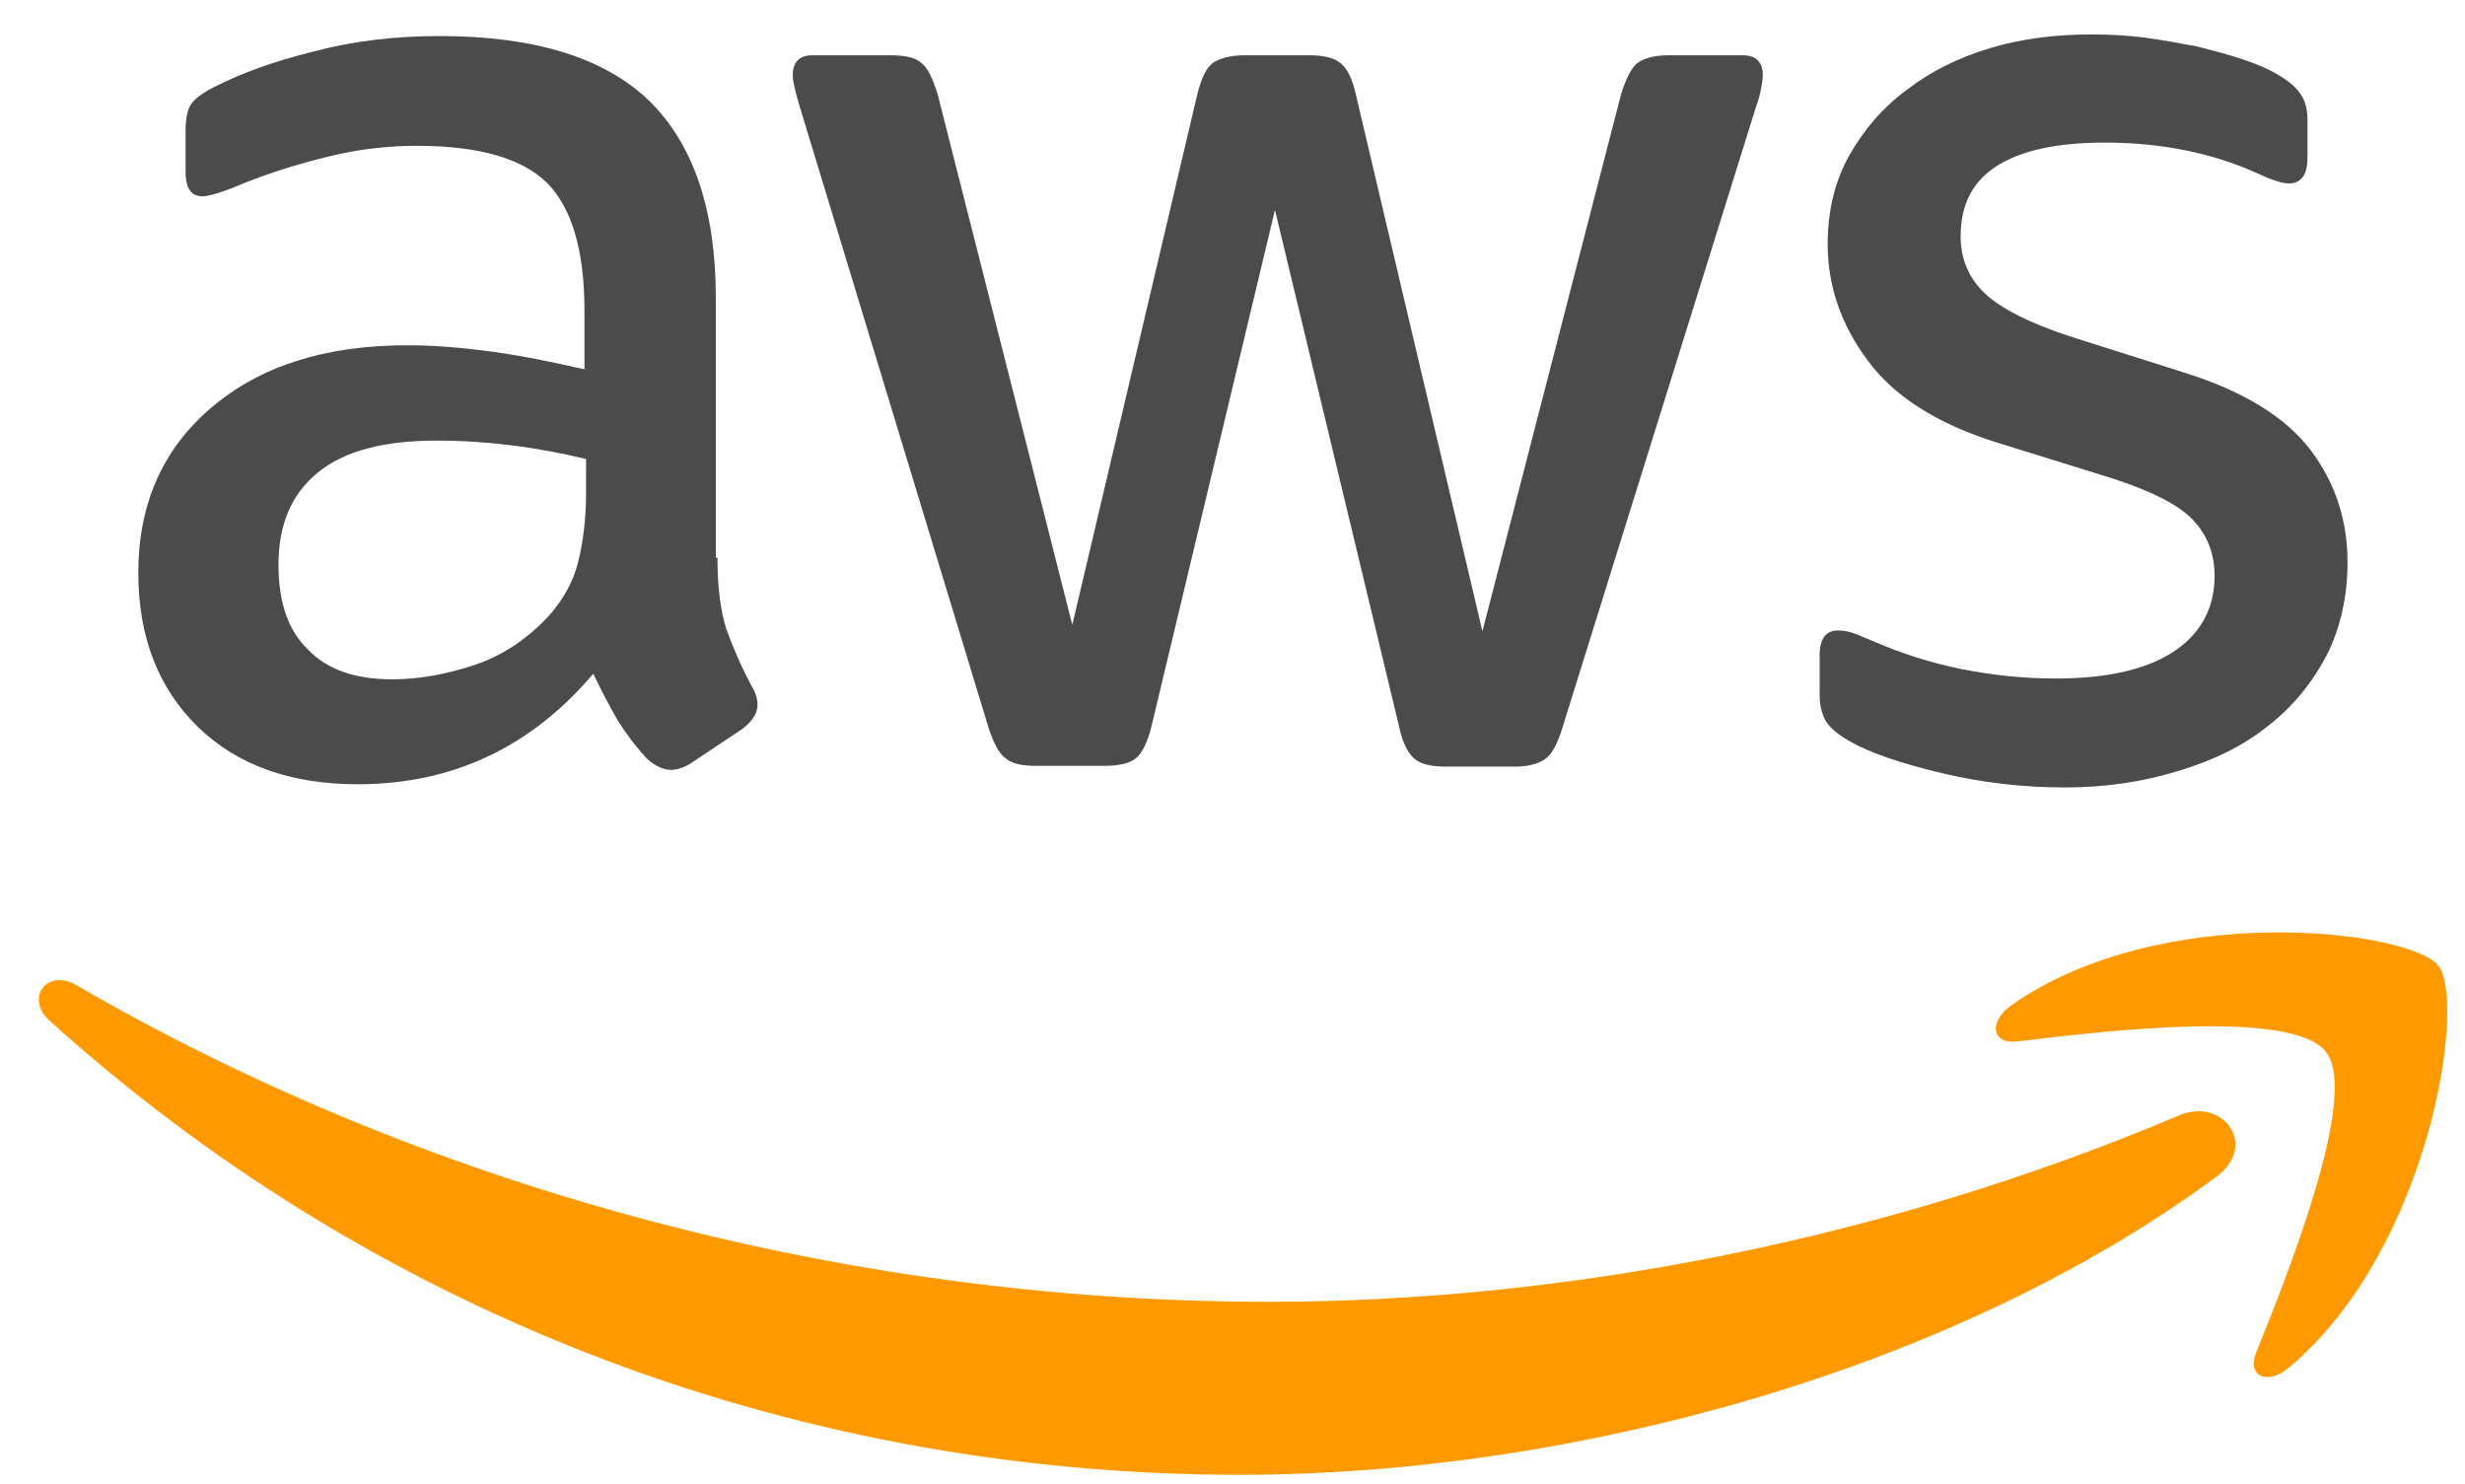<svg width="93" height="56" viewBox="0 0 93 56" fill="none" xmlns="http://www.w3.org/2000/svg">
<g clip-path="url(#clip0_1_2253)">
<path d="M27.068 21.035C27.068 22.153 27.189 23.059 27.4 23.724C27.642 24.389 27.944 25.115 28.367 25.9C28.518 26.142 28.579 26.384 28.579 26.595C28.579 26.898 28.398 27.2 28.005 27.502L26.101 28.771C25.829 28.953 25.557 29.043 25.315 29.043C25.013 29.043 24.71 28.892 24.408 28.62C23.985 28.167 23.623 27.683 23.32 27.2C23.018 26.686 22.716 26.112 22.384 25.417C20.026 28.197 17.064 29.587 13.498 29.587C10.96 29.587 8.935 28.862 7.454 27.411C5.973 25.961 5.218 24.027 5.218 21.609C5.218 19.04 6.124 16.955 7.968 15.383C9.811 13.812 12.259 13.026 15.372 13.026C16.4 13.026 17.457 13.117 18.576 13.268C19.694 13.419 20.842 13.661 22.051 13.933V11.726C22.051 9.43 21.567 7.828 20.631 6.891C19.664 5.954 18.032 5.501 15.705 5.501C14.647 5.501 13.559 5.622 12.441 5.894C11.322 6.166 10.235 6.498 9.177 6.921C8.693 7.133 8.331 7.254 8.119 7.314C7.907 7.375 7.756 7.405 7.635 7.405C7.212 7.405 7.001 7.103 7.001 6.468V4.987C7.001 4.504 7.061 4.141 7.212 3.929C7.363 3.718 7.635 3.506 8.059 3.295C9.116 2.751 10.386 2.297 11.867 1.935C13.347 1.542 14.919 1.36 16.581 1.36C20.177 1.36 22.807 2.176 24.499 3.808C26.161 5.44 27.007 7.919 27.007 11.243V21.035H27.068ZM14.798 25.628C15.795 25.628 16.823 25.447 17.911 25.084C18.999 24.722 19.966 24.057 20.782 23.15C21.265 22.576 21.628 21.941 21.809 21.216C21.991 20.491 22.111 19.614 22.111 18.587V17.317C21.235 17.106 20.298 16.925 19.331 16.804C18.364 16.683 17.427 16.622 16.49 16.622C14.466 16.622 12.985 17.015 11.987 17.831C10.99 18.647 10.507 19.796 10.507 21.307C10.507 22.727 10.869 23.785 11.625 24.51C12.35 25.266 13.408 25.628 14.798 25.628ZM39.066 28.892C38.522 28.892 38.159 28.802 37.917 28.59C37.675 28.409 37.464 27.986 37.283 27.411L30.181 4.05C29.999 3.446 29.909 3.053 29.909 2.841C29.909 2.358 30.15 2.086 30.634 2.086H33.596C34.17 2.086 34.563 2.176 34.774 2.388C35.016 2.569 35.197 2.992 35.379 3.567L40.456 23.573L45.17 3.567C45.322 2.962 45.503 2.569 45.745 2.388C45.986 2.207 46.41 2.086 46.953 2.086H49.371C49.945 2.086 50.338 2.176 50.58 2.388C50.822 2.569 51.033 2.992 51.154 3.567L55.929 23.815L61.157 3.567C61.339 2.962 61.55 2.569 61.762 2.388C62.004 2.207 62.397 2.086 62.941 2.086H65.751C66.235 2.086 66.507 2.328 66.507 2.841C66.507 2.992 66.477 3.144 66.446 3.325C66.416 3.506 66.356 3.748 66.235 4.08L58.951 27.442C58.77 28.046 58.559 28.439 58.317 28.62C58.075 28.802 57.682 28.922 57.168 28.922H54.569C53.995 28.922 53.602 28.832 53.36 28.62C53.119 28.409 52.907 28.016 52.786 27.411L48.102 7.919L43.448 27.381C43.297 27.986 43.115 28.378 42.874 28.59C42.632 28.802 42.209 28.892 41.665 28.892H39.066ZM77.9 29.708C76.329 29.708 74.757 29.527 73.246 29.164C71.735 28.802 70.556 28.409 69.771 27.955C69.287 27.683 68.955 27.381 68.834 27.109C68.713 26.837 68.652 26.535 68.652 26.263V24.722C68.652 24.087 68.894 23.785 69.347 23.785C69.529 23.785 69.71 23.815 69.891 23.875C70.073 23.936 70.345 24.057 70.647 24.178C71.674 24.631 72.793 24.994 73.971 25.235C75.18 25.477 76.359 25.598 77.568 25.598C79.472 25.598 80.953 25.266 81.98 24.601C83.007 23.936 83.552 22.969 83.552 21.73C83.552 20.884 83.279 20.189 82.736 19.614C82.192 19.04 81.164 18.526 79.683 18.043L75.301 16.683C73.095 15.988 71.463 14.96 70.466 13.6C69.468 12.27 68.955 10.79 68.955 9.218C68.955 7.949 69.227 6.831 69.771 5.863C70.315 4.896 71.04 4.05 71.947 3.385C72.853 2.69 73.881 2.176 75.09 1.814C76.298 1.451 77.568 1.3 78.897 1.3C79.562 1.3 80.257 1.33 80.922 1.421C81.617 1.512 82.252 1.632 82.887 1.753C83.491 1.904 84.065 2.056 84.609 2.237C85.153 2.418 85.576 2.6 85.879 2.781C86.302 3.023 86.604 3.264 86.785 3.536C86.966 3.778 87.057 4.111 87.057 4.534V5.954C87.057 6.589 86.815 6.921 86.362 6.921C86.12 6.921 85.728 6.8 85.214 6.559C83.491 5.773 81.557 5.38 79.411 5.38C77.689 5.38 76.329 5.652 75.392 6.226C74.455 6.8 73.971 7.677 73.971 8.916C73.971 9.762 74.274 10.487 74.878 11.062C75.482 11.636 76.601 12.21 78.202 12.724L82.494 14.084C84.67 14.779 86.241 15.746 87.178 16.985C88.115 18.224 88.568 19.645 88.568 21.216C88.568 22.515 88.296 23.694 87.782 24.722C87.239 25.749 86.513 26.656 85.576 27.381C84.639 28.137 83.521 28.681 82.222 29.074C80.862 29.497 79.441 29.708 77.9 29.708Z" fill="#4B4B4B"/>
<path fill-rule="evenodd" clip-rule="evenodd" d="M83.616 44.397C73.673 51.741 59.227 55.639 46.806 55.639C29.399 55.639 13.714 49.202 1.867 38.504C0.931 37.658 1.777 36.509 2.895 37.174C15.709 44.609 31.515 49.112 47.864 49.112C58.895 49.112 71.014 46.815 82.165 42.1C83.828 41.345 85.248 43.188 83.616 44.397Z" fill="#FF9900"/>
<path fill-rule="evenodd" clip-rule="evenodd" d="M87.754 39.682C86.485 38.05 79.353 38.896 76.119 39.289C75.152 39.41 75.001 38.564 75.877 37.929C81.559 33.94 90.897 35.088 91.985 36.418C93.073 37.778 91.683 47.117 86.364 51.589C85.548 52.285 84.762 51.922 85.125 51.015C86.334 48.023 89.023 41.284 87.754 39.682Z" fill="#FF9900"/>
</g>
<defs>
<clipPath id="clip0_1_2253">
<rect width="91.873" height="55.003" fill="white" transform="translate(0.956 0.968)"/>
</clipPath>
</defs>
</svg>
